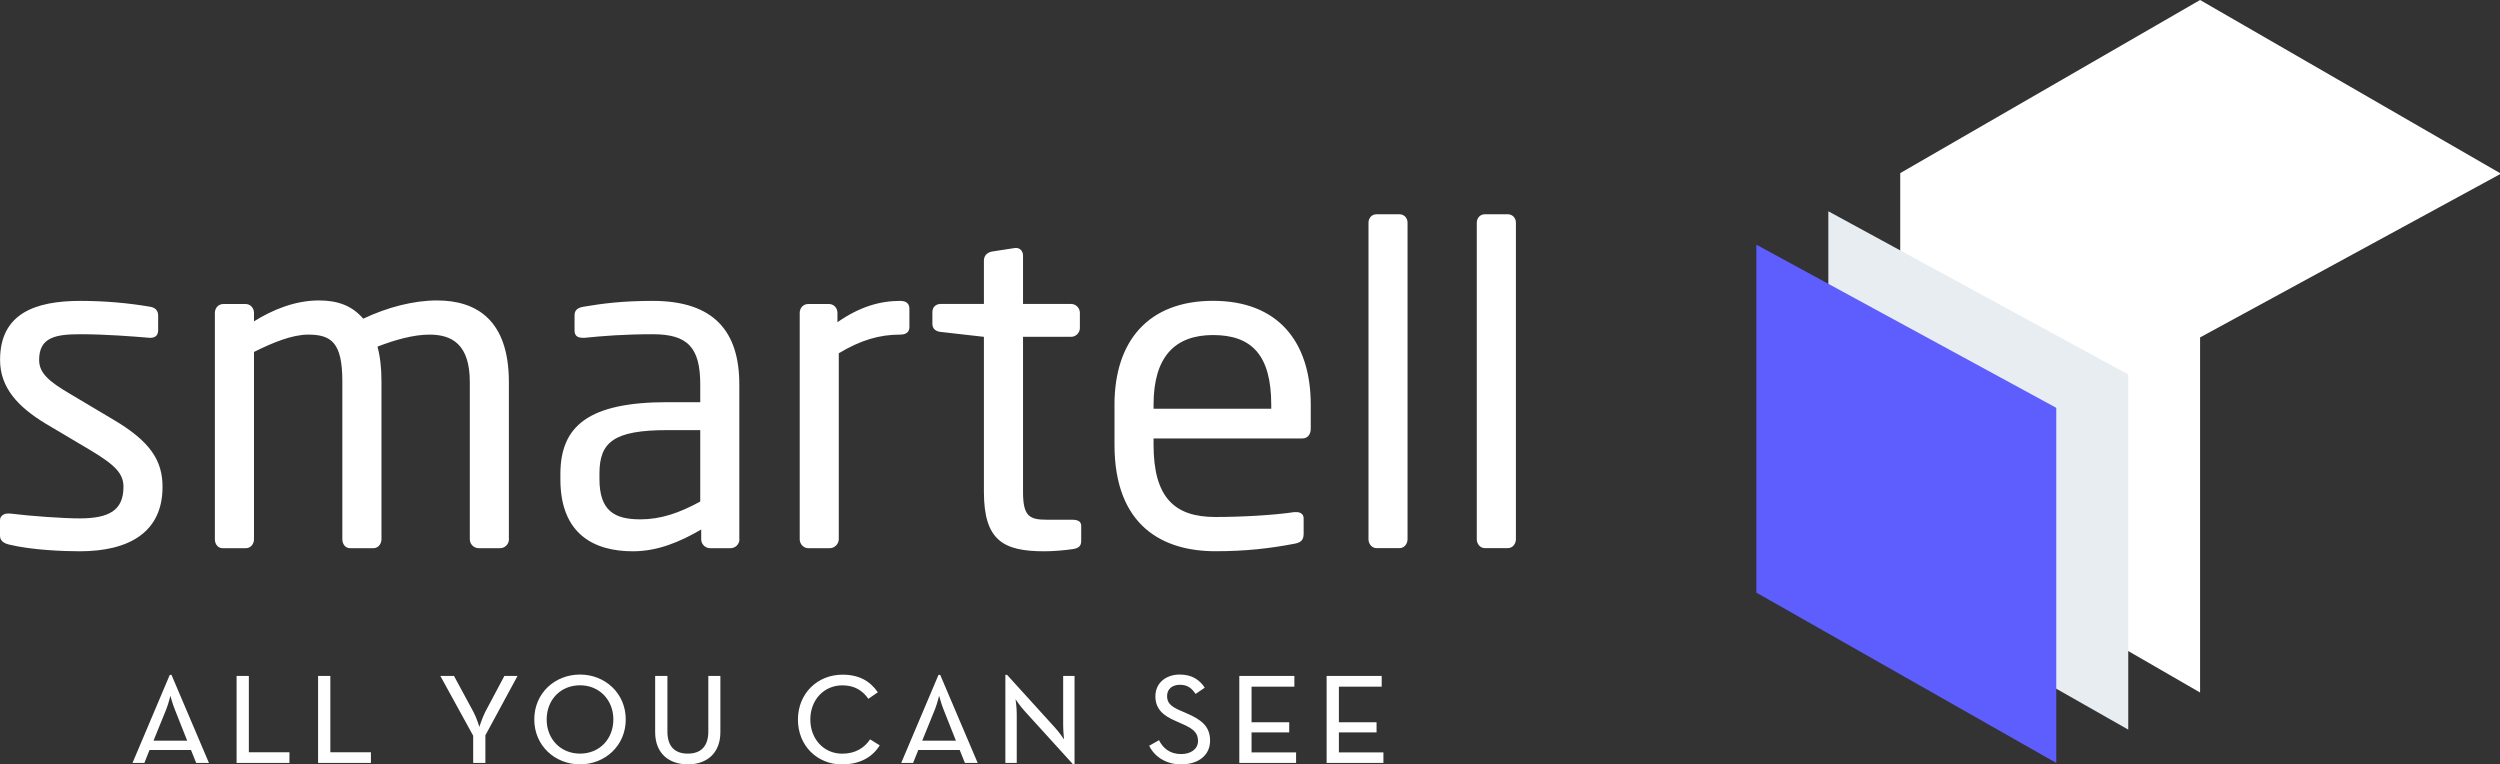 <svg width="906" height="277" viewBox="0 0 906 277" fill="none" xmlns="http://www.w3.org/2000/svg">
<rect x="0" y="0" width="906" height="277" fill="#333333" stroke="none"/>
<g clip-path="url(#clip0_193_22)">
<path d="M58.902 176.451C58.902 166.969 54.552 160.041 41.202 152.147L25.273 142.666C17.862 138.316 14.179 135.255 14.179 130.445C14.179 122.229 20.14 121.124 29.14 121.124C38.14 121.124 48.452 121.93 54.092 122.413H54.575C56.186 122.413 57.314 121.607 57.314 119.674V114.358C57.314 112.586 56.347 111.458 54.253 111.136C46.68 109.847 38.163 109.042 29.14 109.042C12.568 109.042 0.023 113.714 0.023 130.445C0.023 140.571 6.629 147.499 16.435 153.459L32.685 163.102C41.846 168.58 44.746 171.641 44.746 176.451C44.746 185.127 39.268 187.866 28.818 187.866C23.018 187.866 11.279 187.06 3.545 186.094H2.9C1.289 186.094 0 187.06 0 188.51V194.149C0 195.921 1.289 196.887 3.384 197.371C11.279 199.304 22.857 199.787 28.818 199.787C46.841 199.787 58.902 192.86 58.902 176.451ZM184.418 195.437V138.477C184.418 116.107 172.84 108.881 158.362 108.881C149.983 108.881 140.5 111.297 131.638 115.486C127.61 110.814 122.477 108.881 115.549 108.881C106.71 108.881 98.493 112.425 92.048 116.452V113.391C92.048 111.619 90.759 110.169 88.987 110.169H80.93C79.158 110.169 77.869 111.619 77.869 113.391V195.437C77.869 197.209 78.997 198.659 80.608 198.659H89.148C90.92 198.659 92.048 197.048 92.048 195.437V127.545C98.815 124.162 105.881 121.262 111.682 121.262C120.06 121.262 124.065 124.162 124.065 138.155V195.437C124.065 197.209 125.193 198.659 126.805 198.659H135.344C137.116 198.659 138.244 197.048 138.244 195.437V138.155C138.244 133.322 137.761 129.156 136.794 125.612C143.078 123.195 149.822 121.262 155.623 121.262C164.001 121.262 170.262 124.968 170.262 138.477V195.437C170.262 197.209 171.712 198.659 173.484 198.659H181.218C182.991 198.659 184.441 197.209 184.441 195.437H184.418ZM267.926 195.437V139.282C267.926 120.296 258.903 109.042 236.553 109.042C225.62 109.042 218.208 110.008 211.602 111.136C209.346 111.458 208.218 112.425 208.218 114.197V119.835C208.218 121.93 209.668 122.413 211.118 122.413H211.924C218.369 121.769 226.08 121.124 236.553 121.124C249.098 121.124 253.77 125.796 253.77 139.305V145.749H241.87C213.236 145.749 203.085 154.426 203.085 171.802V173.735C203.085 193.849 215.63 199.787 229.325 199.787C238.325 199.787 246.382 196.404 254.116 191.893V195.437C254.116 197.209 255.566 198.659 257.338 198.659H264.75C266.522 198.659 267.972 197.209 267.972 195.437H267.926ZM253.77 181.767C246.059 185.955 239.453 188.211 232.042 188.211C222.696 188.211 217.241 185.15 217.241 173.574V171.641C217.241 160.225 222.397 155.876 241.87 155.876H253.77V181.79V181.767ZM329.568 118.547V111.941C329.568 110.008 328.44 109.042 326.184 109.042C318.956 109.042 311.545 111.136 303.489 116.775V113.391C303.489 111.619 302.2 110.169 300.427 110.169H292.877C291.105 110.169 289.816 111.619 289.816 113.391V195.437C289.816 197.209 291.266 198.659 292.877 198.659H300.749C302.522 198.659 303.972 197.048 303.972 195.437V128.028C312.028 123.195 318.772 121.262 326.184 121.262C328.44 121.262 329.568 120.296 329.568 118.524V118.547ZM391.83 196.243V190.604C391.83 188.993 390.703 188.349 388.447 188.349H379.424C372.979 188.349 370.746 187.06 370.746 178.223V122.068H388.125C389.897 122.068 391.347 120.618 391.347 118.846V113.368C391.347 111.596 389.897 110.146 388.125 110.146H370.746V92.609C370.746 90.999 369.618 89.871 368.329 89.871H367.846L359.468 91.16C357.695 91.482 356.567 92.771 356.567 94.382V110.146H340.961C339.189 110.146 337.9 111.274 337.9 113.046V117.396C337.9 119.168 339.189 120.135 340.961 120.296L356.567 122.068V178.223C356.567 195.921 363.657 199.787 378.457 199.787C381.519 199.787 385.708 199.465 388.907 198.982C391.002 198.659 391.807 197.693 391.807 196.243H391.83ZM475.016 155.369V146.67C475.016 123.817 463.116 109.019 439.615 109.019C416.114 109.019 403.892 123.656 403.892 146.67V161.146C403.892 191.065 421.915 199.764 440.421 199.764C451.193 199.764 460.055 198.797 469.216 197.025C471.794 196.542 472.438 195.414 472.438 193.32V187.843C472.438 186.232 471.15 185.587 469.861 185.587H469.055C461.643 186.715 449.743 187.359 440.421 187.359C425.62 187.359 418.048 180.271 418.048 161.146V158.891H471.955C473.889 158.891 475.016 157.441 475.016 155.346V155.369ZM460.699 148.12H418.048V146.67C418.048 129.294 425.782 121.423 439.615 121.423C453.449 121.423 460.699 128.512 460.699 146.67V148.12ZM510.095 195.414V80.711C510.095 78.939 508.806 77.65 507.195 77.65H498.84C497.067 77.65 495.94 79.1 495.94 80.711V195.414C495.94 197.186 497.229 198.636 498.84 198.636H507.195C508.968 198.636 510.095 197.025 510.095 195.414ZM549.364 195.414V80.711C549.364 78.939 548.075 77.65 546.463 77.65H538.085C536.313 77.65 535.185 79.1 535.185 80.711V195.414C535.185 197.186 536.474 198.636 538.085 198.636H546.463C548.236 198.636 549.364 197.025 549.364 195.414Z" fill="white"/>
<path d="M47.992 276.494H52.319L54.184 271.799H69.214L71.102 276.494H75.728L62.148 244.573H61.526L48.015 276.494H47.992ZM55.634 268.416L60.26 257.024C61.02 255.09 61.757 252.145 61.757 252.145C61.757 252.145 62.516 255.09 63.322 257.024L67.833 268.416H55.634ZM85.741 276.494H104.892V272.627H90.183V244.964H85.741V276.494ZM115.273 276.494H134.423V272.627H119.715V244.964H115.273V276.494ZM171.459 276.494H175.901V266.482L187.548 244.964H182.784L175.832 258.036C174.773 260.154 173.715 263.422 173.715 263.422C173.715 263.422 172.771 260.223 171.597 258.036L164.531 244.964H159.582L171.482 266.621V276.494H171.459ZM210.198 277C219.267 277 226.77 270.234 226.77 260.729C226.77 251.224 219.267 244.458 210.198 244.458C201.129 244.458 193.625 251.155 193.625 260.729C193.625 270.303 201.198 277 210.198 277ZM210.198 273.111C203.2 273.111 198.113 267.863 198.113 260.729C198.113 253.594 203.177 248.347 210.198 248.347C217.218 248.347 222.282 253.664 222.282 260.729C222.282 267.794 217.287 273.111 210.198 273.111ZM249.305 277C256.118 277 261.067 272.996 261.067 265.309V244.964H256.694V265.102C256.694 270.602 253.885 273.111 249.259 273.111C244.632 273.111 241.87 270.602 241.87 265.102V244.964H237.428V265.309C237.428 272.996 242.376 277 249.305 277ZM305.238 277C311.568 277 316.125 274.445 318.818 270.119L315.32 267.932C313.317 270.993 310.003 273.134 305.238 273.134C298.471 273.134 293.66 267.748 293.66 260.752C293.66 253.756 298.471 248.37 305.307 248.37C309.749 248.37 312.627 250.303 314.698 253.249L318.128 250.879C315.251 246.759 311.315 244.504 305.307 244.504C296.238 244.504 289.171 251.316 289.171 260.775C289.171 270.234 296.123 277.046 305.261 277.046L305.238 277ZM326.575 276.494H330.903L332.79 271.799H347.798L349.685 276.494H354.312L340.731 244.573H340.11L326.598 276.494H326.575ZM334.217 268.416L338.844 257.024C339.603 255.09 340.34 252.145 340.34 252.145C340.34 252.145 341.099 255.09 341.905 257.024L346.417 268.416H334.217ZM388.792 276.931H389.414V244.964H385.293V262.731C385.293 265.102 385.616 267.978 385.616 267.978C385.616 267.978 383.935 265.401 382.186 263.537L364.969 244.573H364.347V276.494H368.467V258.727C368.467 256.287 368.03 253.41 368.03 253.41C368.03 253.41 369.78 256.034 371.414 257.783L388.815 276.931H388.792ZM428.083 277C434.344 277 438.533 273.686 438.533 268.416C438.533 263.145 435.288 260.775 429.971 258.473L427.393 257.346C424.331 255.965 422.95 254.722 422.95 252.283C422.95 249.659 424.838 248.163 427.646 248.163C430.454 248.163 431.973 249.544 433.285 251.477L436.6 249.222C434.666 246.276 431.904 244.458 427.531 244.458C422.582 244.458 418.715 247.45 418.715 252.352C418.715 256.909 421.523 259.348 425.966 261.235L428.475 262.363C432.48 264.112 434.16 265.562 434.16 268.508C434.16 271.454 431.605 273.272 428.037 273.272C423.848 273.272 421.408 271.016 420.027 268.255L416.459 270.257C418.209 273.893 422.214 277.023 428.106 277.023L428.083 277ZM449.099 276.494H469.699V272.673H453.564V265.424H467.213V261.742H453.564V248.854H469.078V244.964H449.122V276.494H449.099ZM480.771 276.494H501.349V272.673H485.213V265.424H498.863V261.742H485.213V248.854H500.727V244.964H480.771V276.494Z" fill="white"/>
<path d="M797.31 122.275L906 63.128V62.737L797.31 0L688.644 62.737V188.211L797.31 250.971V122.275Z" fill="white"/>
<path d="M771.277 135.715V264.411L662.588 202.664V76.569L771.277 135.715Z" fill="#E8EDF2"/>
<path d="M745.198 147.798V276.494L636.509 214.769V88.674L745.198 147.798Z" fill="#5E5EFF"/>
</g>
<defs>
<clipPath id="clip0_193_22">
<rect width="906" height="277" fill="white"/>
</clipPath>
</defs>
</svg>
